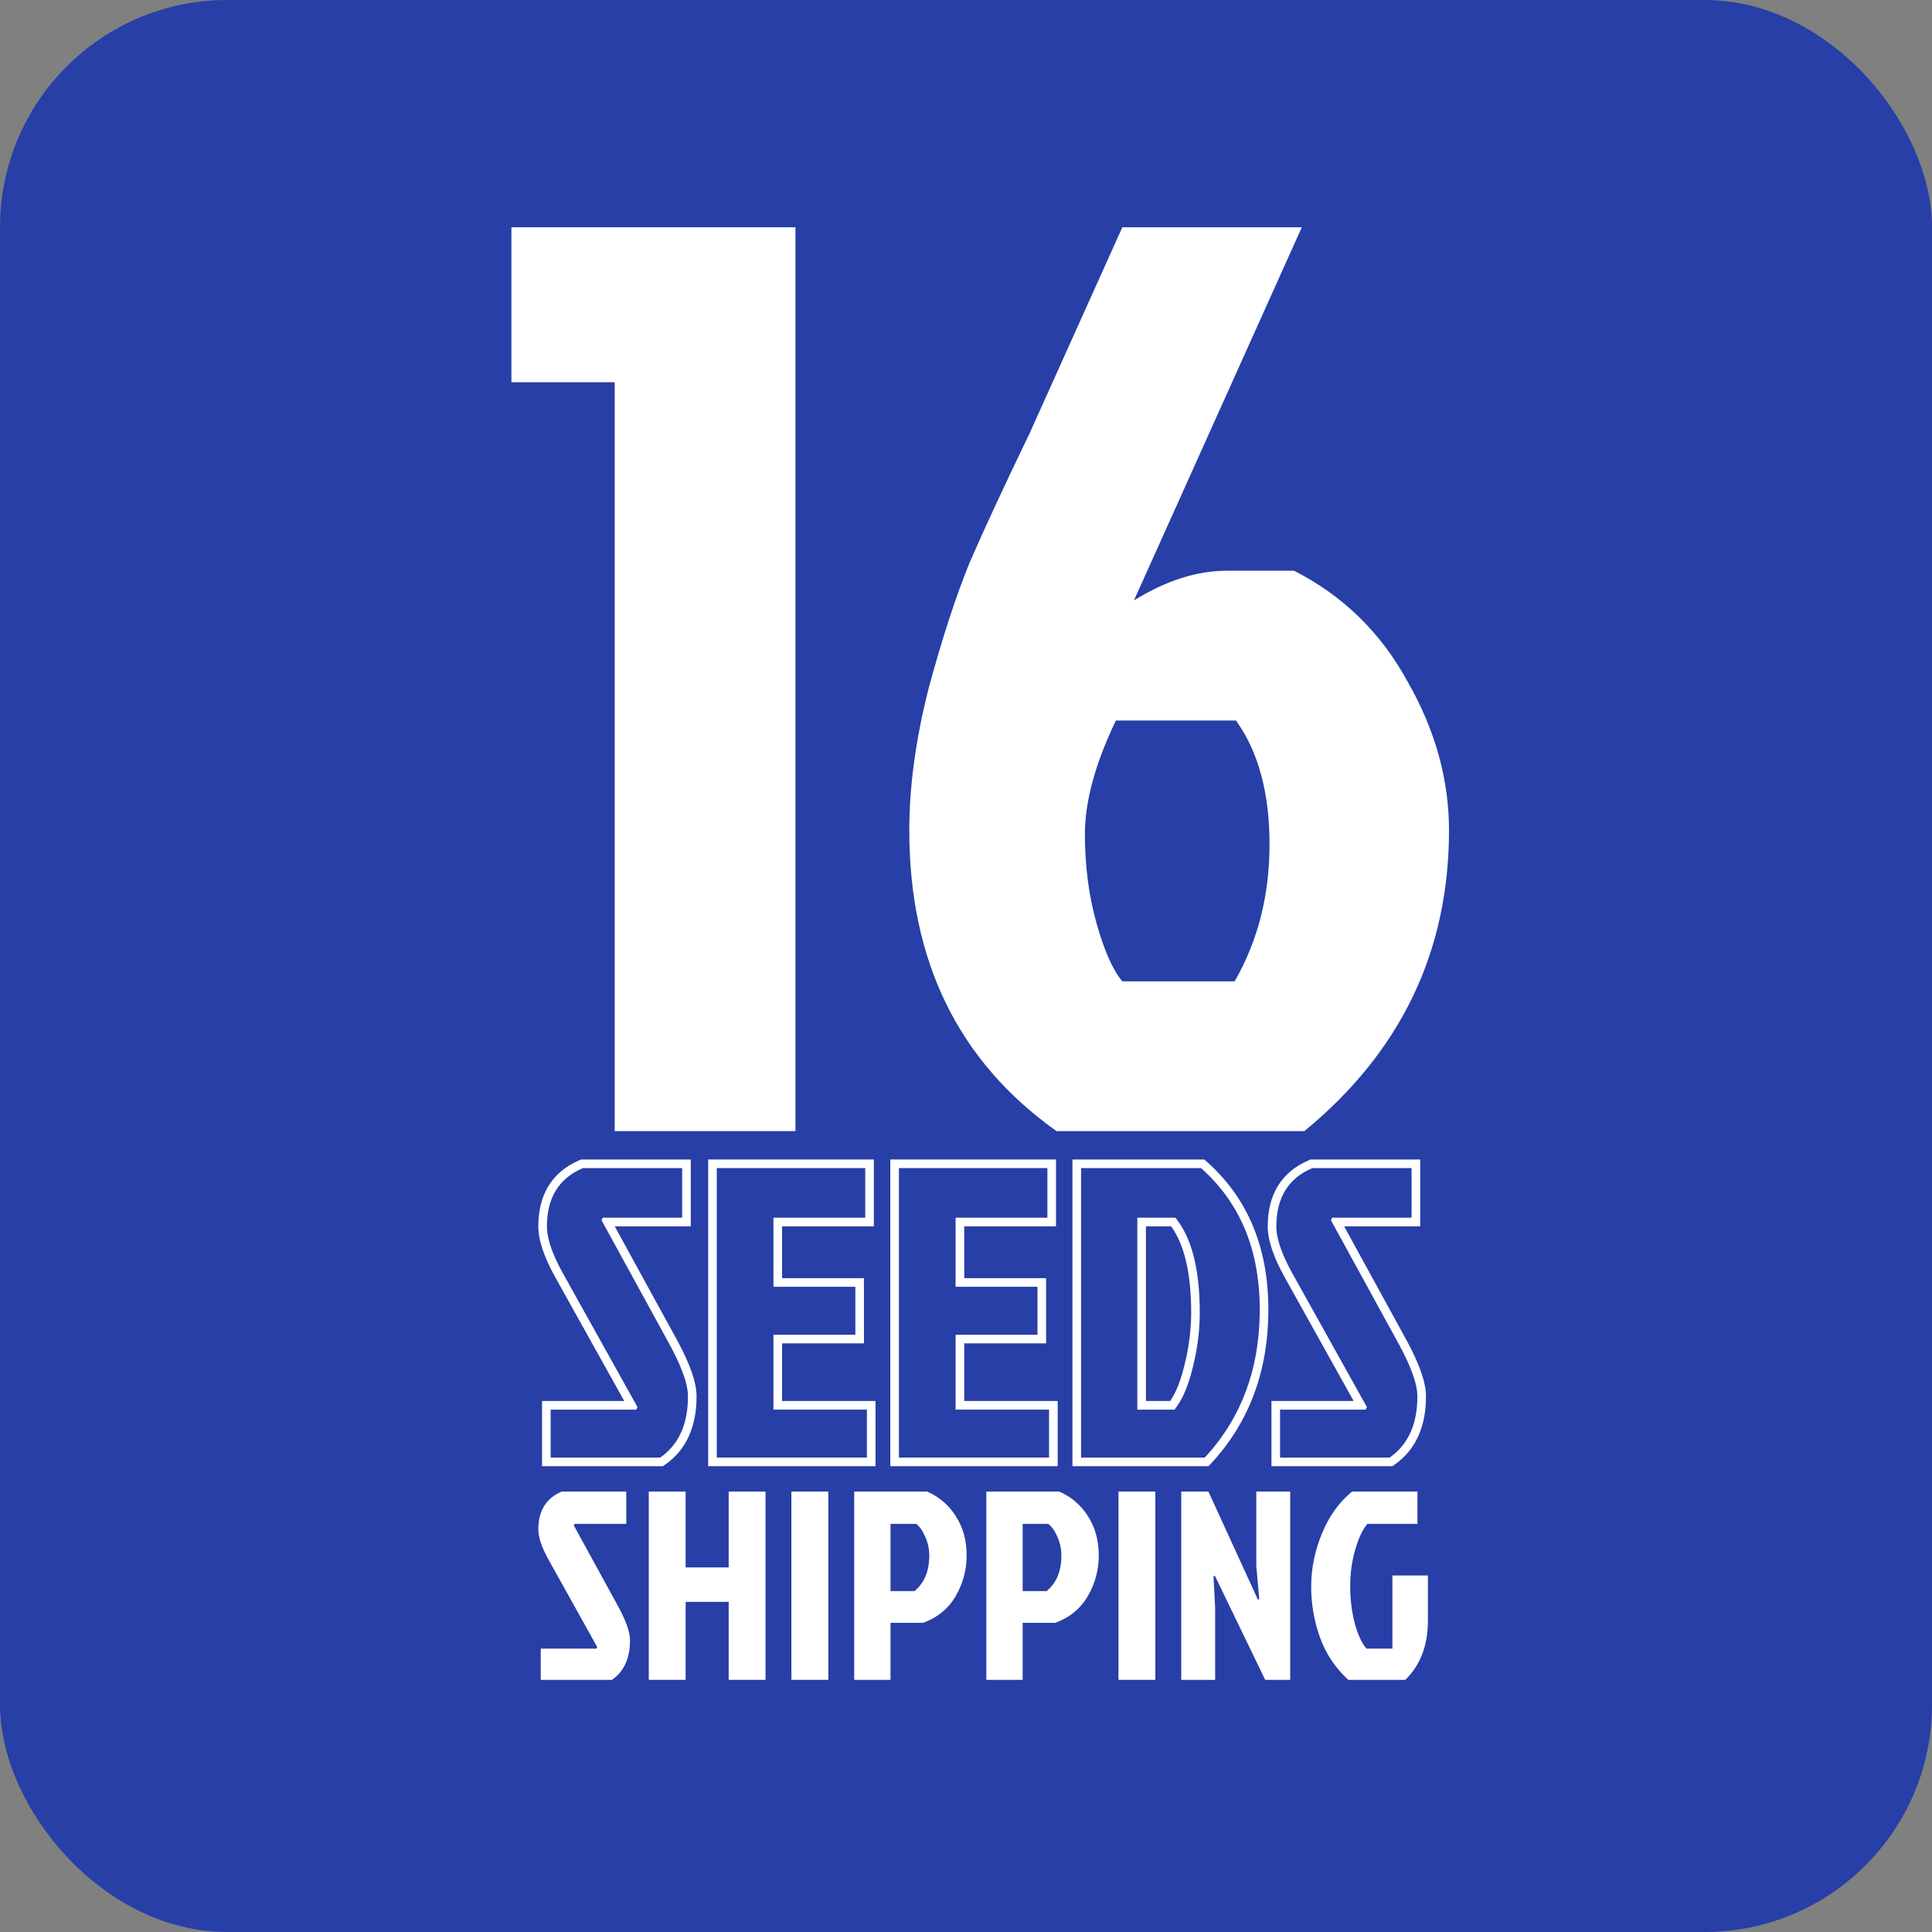 <?xml version="1.0" encoding="UTF-8"?> <svg xmlns="http://www.w3.org/2000/svg" width="68" height="68" viewBox="0 0 68 68" fill="none"><rect x="0" y="0" width="68" height="68" fill="#808080" stroke="none"/><rect width="68" height="68" rx="8" fill="#273FA7"></rect><path d="M43.502 25.36H39.275C38.548 26.875 38.185 28.208 38.185 29.359C38.185 30.48 38.321 31.525 38.594 32.495C38.866 33.464 39.169 34.146 39.502 34.54H43.456C44.274 33.116 44.683 31.51 44.683 29.723C44.683 27.905 44.289 26.451 43.502 25.36ZM43.184 20.088H45.547C47.273 20.967 48.607 22.27 49.546 23.997C50.515 25.693 51 27.435 51 29.223C51 33.495 49.303 37.024 45.91 39.811H37.185C33.731 37.357 32.004 33.828 32.004 29.223C32.004 27.678 32.231 26.011 32.686 24.224C33.17 22.436 33.655 20.952 34.14 19.77C34.655 18.589 35.352 17.089 36.23 15.271L39.502 8H45.819L39.911 21.134C41.032 20.437 42.123 20.088 43.184 20.088Z" fill="white"></path><path d="M21.636 39.811V13.453H18V8H27.998V39.811H21.636Z" fill="white"></path><path d="M49.887 49.148C49.887 48.702 49.649 48.051 49.173 47.197L46.844 42.947L46.888 42.859H49.683V41.113H46.189C45.345 41.472 44.923 42.156 44.923 43.165L44.925 43.247C44.947 43.662 45.136 44.188 45.491 44.825L48.111 49.526L48.067 49.614H45.054V51.302H48.911C49.521 50.875 49.845 50.217 49.883 49.329L49.887 49.148ZM49.986 43.163H47.309L49.526 47.209C49.949 47.995 50.19 48.65 50.19 49.148C50.19 50.201 49.836 51.024 49.086 51.55L49.007 51.605H44.751V49.31H47.643L45.226 44.972C44.84 44.279 44.62 43.671 44.62 43.165C44.62 42.619 44.734 42.137 44.981 41.736C45.23 41.333 45.599 41.034 46.071 40.834L46.127 40.81H49.986V43.163Z" fill="white"></path><path d="M37.747 40.81H42.387L42.473 40.886C43.925 42.175 44.642 43.922 44.642 46.091C44.642 48.246 43.973 50.059 42.625 51.509L42.535 51.605H37.747V40.81ZM41.925 46.193C41.925 44.782 41.673 43.79 41.22 43.163H40.333V49.31H41.188C41.385 49.021 41.554 48.609 41.686 48.059L41.687 48.054L41.743 47.819C41.864 47.272 41.925 46.73 41.925 46.193ZM42.224 46.433C42.206 46.995 42.125 47.56 41.981 48.129L41.92 48.366C41.771 48.901 41.578 49.316 41.34 49.614H40.03V42.859H41.369C41.942 43.558 42.228 44.669 42.228 46.193L42.224 46.433ZM38.05 51.302H42.403L42.522 51.171C43.694 49.85 44.299 48.221 44.337 46.286L44.339 46.091C44.339 43.995 43.65 42.336 42.272 41.113H38.05V51.302Z" fill="white"></path><path d="M36.923 49.614H33.634V46.979H36.516V45.29H33.634V42.859H36.865V41.113H31.639V51.302H36.923V49.614ZM37.168 43.163H33.937V44.987H36.819V47.282H33.937V49.31H37.227V51.605H31.336V40.81H37.168V43.163Z" fill="white"></path><path d="M30.512 49.614H27.223V46.979H30.105V45.29H27.223V42.859H30.454V41.113H25.228V51.302H30.512V49.614ZM30.757 43.163H27.526V44.987H30.408V47.282H27.526V49.31H30.815V51.605H24.925V40.81H30.757V43.163Z" fill="white"></path><path d="M24.214 49.148C24.214 48.702 23.976 48.051 23.5 47.197L21.172 42.947L21.215 42.859H24.01V41.113H20.516C19.672 41.472 19.25 42.156 19.25 43.165L19.252 43.247C19.274 43.662 19.463 44.188 19.818 44.825L22.438 49.526L22.394 49.614H19.381V51.302H23.238C23.848 50.875 24.172 50.217 24.21 49.329L24.214 49.148ZM24.313 43.163H21.636L23.853 47.209C24.276 47.995 24.517 48.65 24.517 49.148C24.517 50.201 24.163 51.024 23.413 51.55L23.334 51.605H19.078V49.31H21.971L19.553 44.972C19.167 44.279 18.947 43.671 18.947 43.165C18.947 42.619 19.061 42.137 19.308 41.736C19.557 41.333 19.926 41.034 20.398 40.834L20.454 40.81H24.313V43.163Z" fill="white"></path><path d="M49.462 59.125H47.455C47.001 58.709 46.67 58.213 46.461 57.639C46.253 57.065 46.149 56.465 46.149 55.84C46.149 55.209 46.275 54.587 46.528 53.975C46.78 53.363 47.133 52.87 47.588 52.498H49.889V53.634H48.128C47.964 53.824 47.822 54.123 47.702 54.534C47.582 54.938 47.522 55.37 47.522 55.831C47.522 56.285 47.575 56.721 47.683 57.137C47.796 57.547 47.935 57.844 48.099 58.027H49.008V55.452H50.258V57.042C50.258 57.913 49.993 58.608 49.462 59.125Z" fill="white"></path><path d="M44.53 59.125L42.76 55.461L42.712 55.48L42.769 56.597V59.125H41.576V52.498H42.532L44.275 56.304L44.322 56.285L44.218 55.121V52.498H45.411V59.125H44.53Z" fill="white"></path><path d="M39.367 59.125V52.498H40.664V59.125H39.367Z" fill="white"></path><path d="M35.994 53.634V56.001H36.837C37.184 55.717 37.357 55.3 37.357 54.751C37.357 54.518 37.31 54.297 37.215 54.089C37.127 53.88 37.02 53.729 36.893 53.634H35.994ZM34.716 59.125V52.498H37.282C37.711 52.687 38.048 52.978 38.295 53.369C38.547 53.76 38.673 54.218 38.673 54.742C38.673 55.259 38.544 55.739 38.285 56.181C38.026 56.623 37.645 56.935 37.14 57.118H35.994V59.125H34.716Z" fill="white"></path><path d="M31.343 53.634V56.001H32.186C32.533 55.717 32.707 55.3 32.707 54.751C32.707 54.518 32.659 54.297 32.565 54.089C32.476 53.88 32.369 53.729 32.243 53.634H31.343ZM30.065 59.125V52.498H32.631C33.06 52.687 33.398 52.978 33.644 53.369C33.897 53.76 34.023 54.218 34.023 54.742C34.023 55.259 33.893 55.739 33.635 56.181C33.376 56.623 32.994 56.935 32.489 57.118H31.343V59.125H30.065Z" fill="white"></path><path d="M27.855 59.125V52.498H29.153V59.125H27.855Z" fill="white"></path><path d="M24.132 59.125H22.835V52.498H24.132V55.168H25.647V52.498H26.944V59.125H25.647V56.38H24.132V59.125Z" fill="white"></path><path d="M19.77 52.498H22.043V53.634H20.225L20.197 53.691L21.711 56.456C22.021 57.011 22.175 57.434 22.175 57.724C22.175 58.362 21.964 58.829 21.541 59.125H19.032V58.027H20.992L21.02 57.97L19.316 54.912C19.07 54.471 18.947 54.111 18.947 53.833C18.947 53.177 19.221 52.732 19.77 52.498Z" fill="white"></path></svg> 